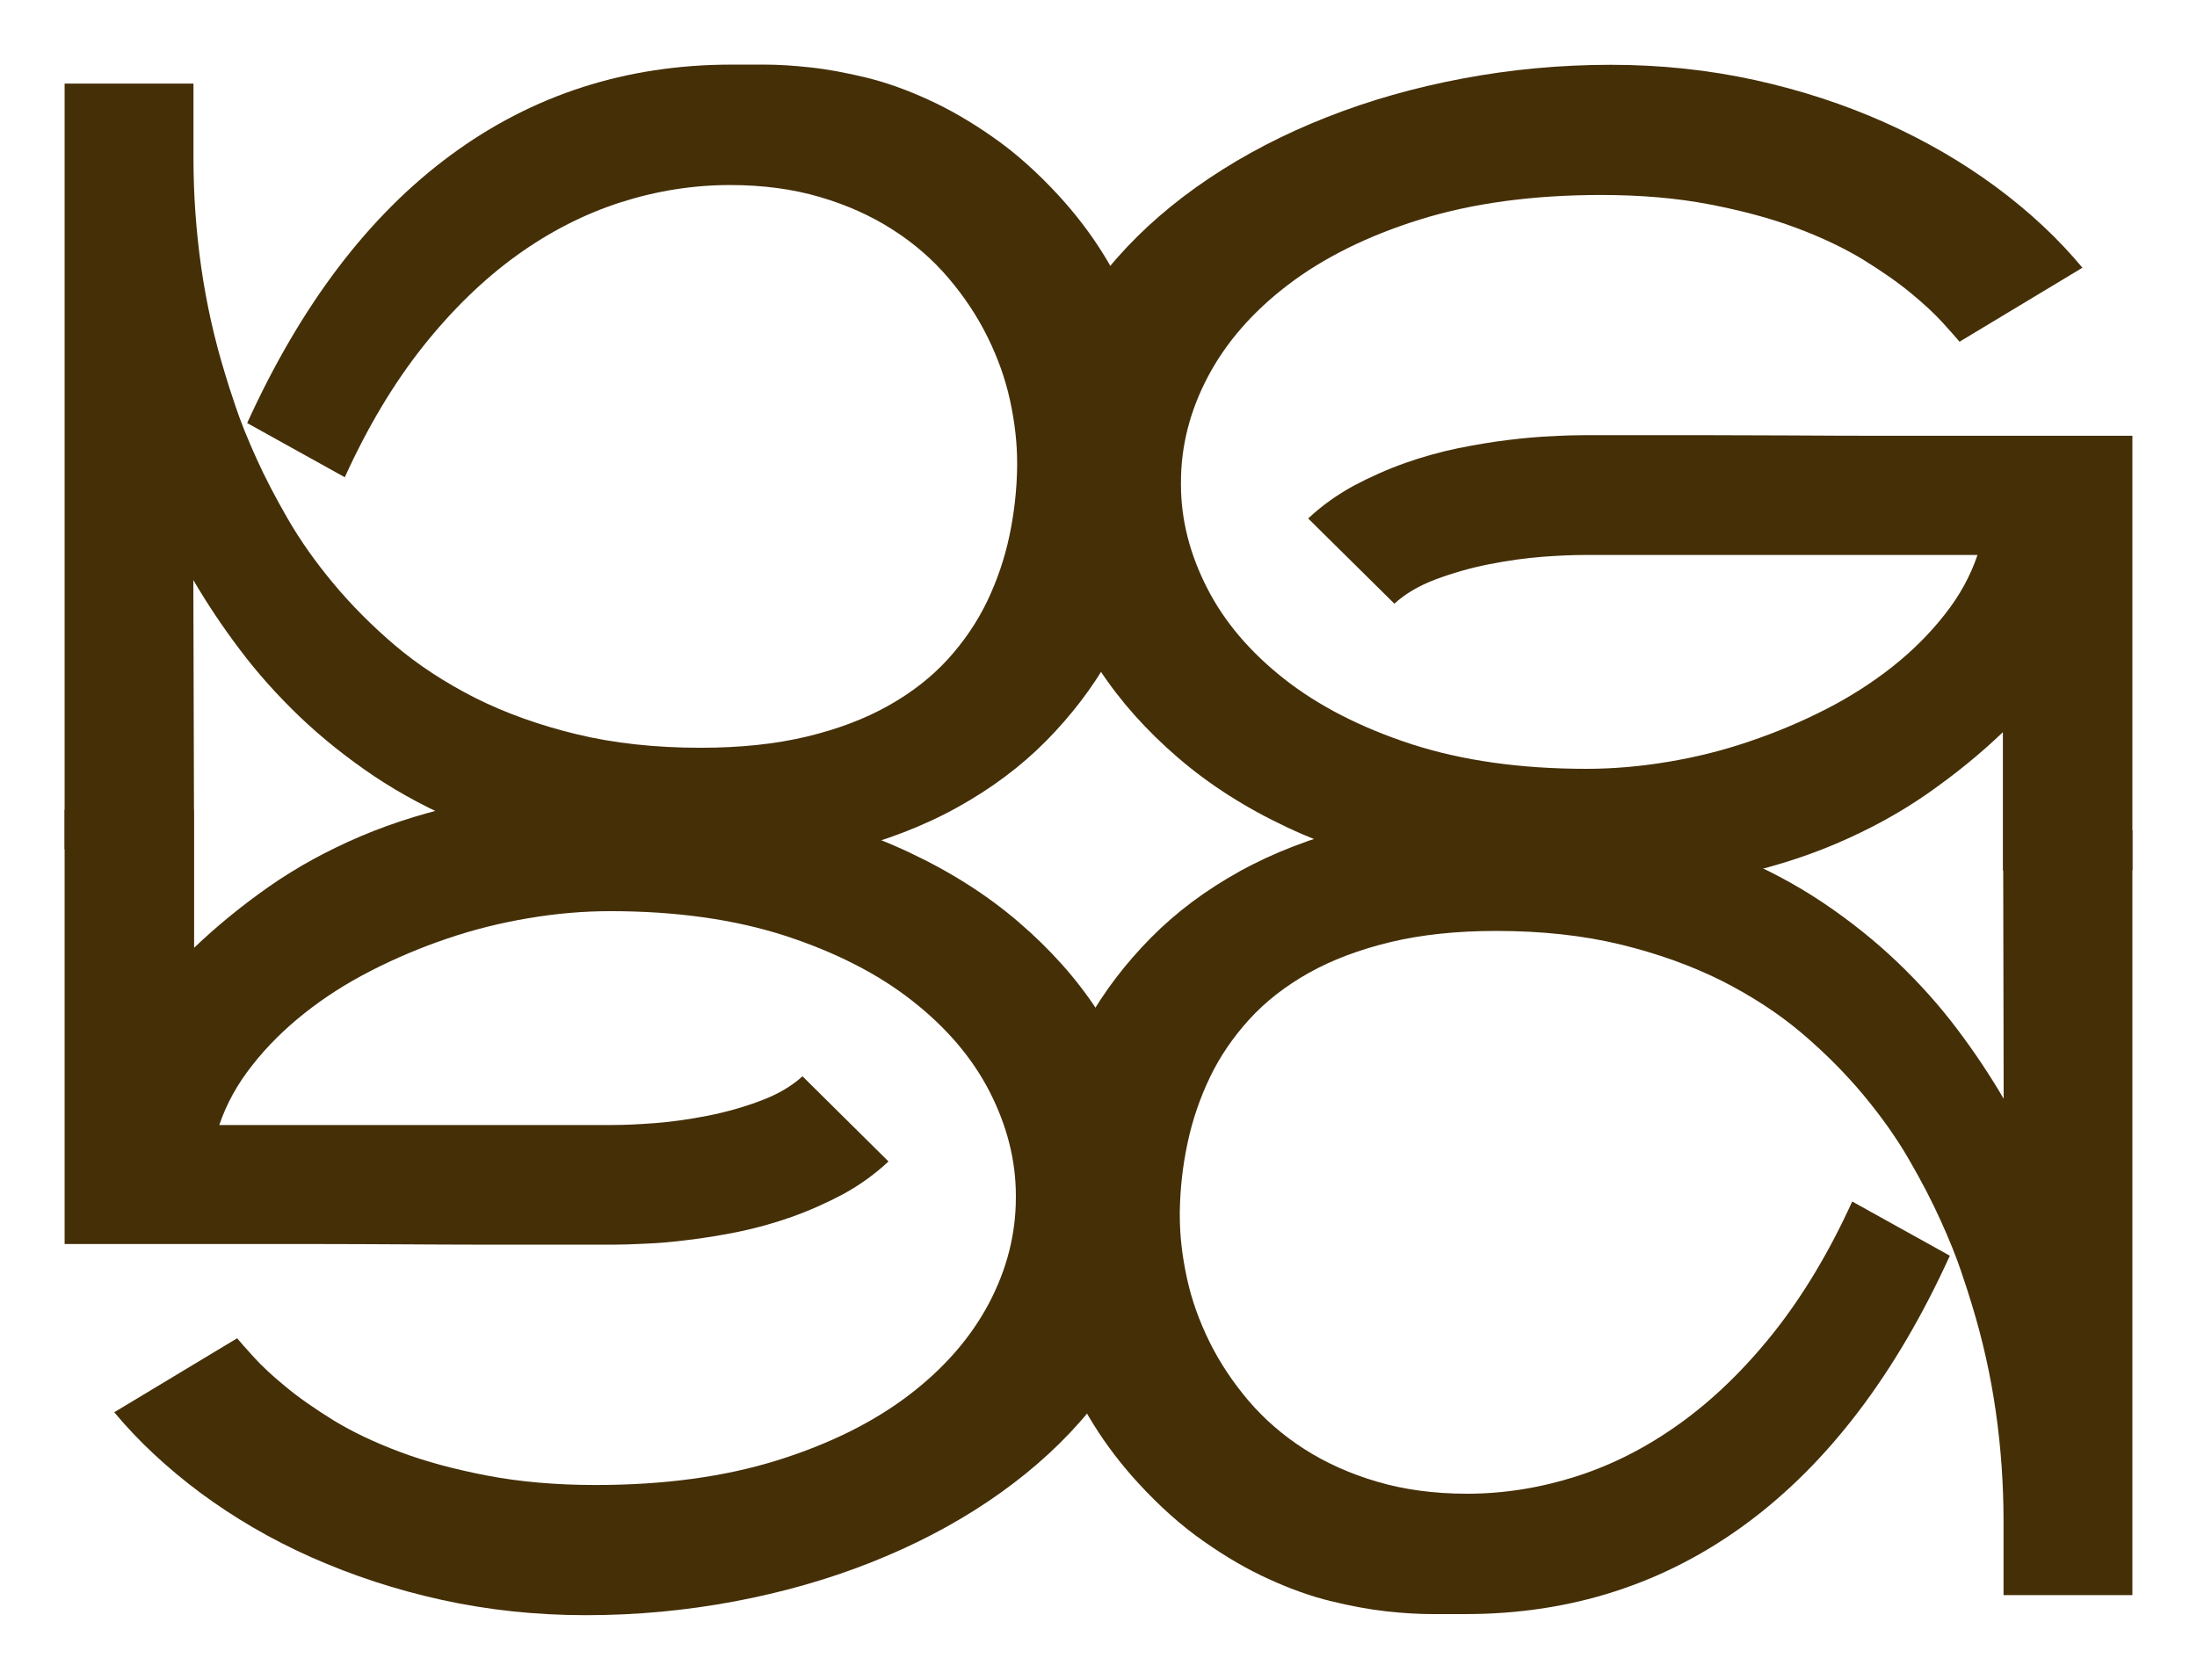 <?xml version="1.0" encoding="UTF-8"?> <svg xmlns="http://www.w3.org/2000/svg" viewBox="5706.889 4837.111 34 26"><path fill="#442F07" stroke="none" fill-opacity="1" stroke-width="1" stroke-opacity="1" id="tSvg823dc28abd" d="M 5731.392 4843.847 C 5732.06 4843.847 5732.727 4843.847 5733.394 4843.847 C 5733.784 4843.847 5734.202 4843.849 5734.647 4843.851 C 5735.093 4843.854 5735.551 4843.856 5736.026 4843.856 C 5737.314 4843.856 5738.601 4843.856 5739.889 4843.856 C 5739.889 4846.098 5739.889 4848.34 5739.889 4850.582 C 5739.221 4850.584 5738.553 4850.586 5737.885 4850.587 C 5737.885 4849.873 5737.885 4849.158 5737.885 4848.444 C 5737.532 4848.782 5737.144 4849.097 5736.719 4849.394 C 5736.294 4849.69 5735.823 4849.948 5735.303 4850.17 C 5734.782 4850.392 5734.212 4850.566 5733.589 4850.693 C 5732.966 4850.821 5732.281 4850.884 5731.532 4850.884 C 5730.599 4850.884 5729.739 4850.797 5728.95 4850.626 C 5728.162 4850.455 5727.449 4850.218 5726.809 4849.917 C 5726.168 4849.616 5725.605 4849.257 5725.12 4848.839 C 5724.635 4848.422 5724.227 4847.967 5723.901 4847.47 C 5723.574 4846.976 5723.329 4846.453 5723.161 4845.898 C 5722.993 4845.346 5722.911 4844.784 5722.911 4844.215 C 5722.911 4843.642 5723.023 4843.09 5723.246 4842.566 C 5723.469 4842.041 5723.779 4841.554 5724.177 4841.103 C 5724.574 4840.652 5725.047 4840.242 5725.6 4839.871 C 5726.153 4839.5 5726.759 4839.186 5727.419 4838.926 C 5728.077 4838.666 5728.78 4838.466 5729.526 4838.326 C 5730.271 4838.186 5731.035 4838.114 5731.818 4838.114 C 5732.588 4838.114 5733.331 4838.193 5734.047 4838.35 C 5734.762 4838.507 5735.433 4838.728 5736.061 4839.008 C 5736.689 4839.29 5737.262 4839.623 5737.78 4840.006 C 5738.298 4840.389 5738.743 4840.806 5739.116 4841.255 C 5738.482 4841.637 5737.848 4842.018 5737.214 4842.4 C 5737.164 4842.34 5737.077 4842.241 5736.954 4842.106 C 5736.832 4841.971 5736.669 4841.819 5736.464 4841.65 C 5736.261 4841.482 5736.011 4841.308 5735.718 4841.127 C 5735.425 4840.949 5735.08 4840.785 5734.687 4840.638 C 5734.295 4840.491 5733.844 4840.37 5733.344 4840.274 C 5732.841 4840.177 5732.283 4840.129 5731.668 4840.129 C 5730.607 4840.129 5729.671 4840.257 5728.86 4840.51 C 5728.05 4840.763 5727.372 4841.101 5726.824 4841.518 C 5726.276 4841.935 5725.863 4842.41 5725.583 4842.94 C 5725.303 4843.47 5725.165 4844.015 5725.165 4844.575 C 5725.165 4844.587 5725.165 4844.596 5725.165 4844.608 C 5725.165 4845.151 5725.3 4845.684 5725.568 4846.209 C 5725.835 4846.735 5726.236 4847.205 5726.766 4847.622 C 5727.297 4848.039 5727.952 4848.374 5728.735 4848.63 C 5729.518 4848.883 5730.419 4849.011 5731.442 4849.011 C 5731.855 4849.011 5732.278 4848.974 5732.708 4848.902 C 5733.139 4848.83 5733.557 4848.726 5733.964 4848.586 C 5734.372 4848.449 5734.765 4848.283 5735.143 4848.09 C 5735.521 4847.897 5735.863 4847.677 5736.174 4847.432 C 5736.484 4847.186 5736.754 4846.918 5736.982 4846.626 C 5737.212 4846.337 5737.382 4846.028 5737.492 4845.701 C 5735.465 4845.701 5733.437 4845.701 5731.41 4845.701 C 5731.23 4845.701 5731.012 4845.71 5730.757 4845.729 C 5730.499 4845.749 5730.224 4845.787 5729.931 4845.845 C 5729.638 4845.903 5729.361 4845.983 5729.101 4846.081 C 5728.84 4846.18 5728.63 4846.306 5728.468 4846.455 C 5728.023 4846.016 5727.579 4845.576 5727.134 4845.136 C 5727.347 4844.936 5727.582 4844.77 5727.837 4844.63 C 5728.095 4844.493 5728.36 4844.375 5728.633 4844.278 C 5728.905 4844.182 5729.181 4844.105 5729.453 4844.049 C 5729.726 4843.994 5729.986 4843.95 5730.231 4843.921 C 5730.477 4843.89 5730.702 4843.871 5730.902 4843.863C 5731.107 4843.851 5731.27 4843.847 5731.392 4843.847Z"></path><path fill="#442F07" stroke="none" fill-opacity="1" stroke-width="1" stroke-opacity="1" id="tSvg1664b5beec6" d="M 5739.889 4849.963 C 5739.889 4853.909 5739.889 4857.854 5739.889 4861.8 C 5739.224 4861.8 5738.56 4861.8 5737.895 4861.8 C 5737.895 4861.418 5737.895 4861.035 5737.895 4860.653 C 5737.895 4860.081 5737.855 4859.517 5737.775 4858.958 C 5737.695 4858.398 5737.572 4857.849 5737.407 4857.311 C 5737.372 4857.193 5737.317 4857.019 5737.239 4856.79 C 5737.162 4856.561 5737.057 4856.301 5736.924 4856.007 C 5736.792 4855.713 5736.629 4855.399 5736.434 4855.062 C 5736.239 4854.724 5736.003 4854.392 5735.728 4854.061 C 5735.453 4853.731 5735.135 4853.41 5734.775 4853.104 C 5734.415 4852.798 5733.999 4852.528 5733.534 4852.292 C 5733.066 4852.058 5732.543 4851.87 5731.968 4851.73 C 5731.39 4851.59 5730.749 4851.52 5730.044 4851.52 C 5729.431 4851.52 5728.883 4851.578 5728.402 4851.694 C 5727.922 4851.81 5727.502 4851.969 5727.141 4852.171 C 5726.781 4852.374 5726.476 4852.612 5726.226 4852.885 C 5725.976 4853.16 5725.77 4853.459 5725.615 4853.782 C 5725.46 4854.105 5725.343 4854.445 5725.268 4854.799 C 5725.192 4855.153 5725.152 4855.513 5725.147 4855.872 C 5725.147 4855.894 5725.147 4855.913 5725.147 4855.927 C 5725.147 4856.238 5725.185 4856.561 5725.258 4856.896 C 5725.33 4857.229 5725.448 4857.559 5725.608 4857.883 C 5725.768 4858.206 5725.971 4858.509 5726.213 4858.794 C 5726.456 4859.078 5726.744 4859.329 5727.076 4859.541 C 5727.407 4859.753 5727.782 4859.922 5728.202 4860.045 C 5728.62 4860.168 5729.083 4860.231 5729.591 4860.231 C 5730.161 4860.231 5730.724 4860.141 5731.282 4859.963 C 5731.84 4859.785 5732.376 4859.512 5732.888 4859.143 C 5733.401 4858.775 5733.887 4858.304 5734.34 4857.735 C 5734.792 4857.164 5735.198 4856.489 5735.553 4855.708 C 5736.057 4855.988 5736.561 4856.267 5737.064 4856.547 C 5736.231 4858.377 5735.183 4859.758 5733.914 4860.694 C 5732.648 4861.627 5731.2 4862.094 5729.568 4862.094 C 5729.431 4862.094 5729.258 4862.094 5729.05 4862.094 C 5728.84 4862.094 5728.605 4862.08 5728.342 4862.051 C 5728.08 4862.022 5727.794 4861.969 5727.487 4861.894 C 5727.179 4861.819 5726.861 4861.706 5726.529 4861.554 C 5726.198 4861.405 5725.86 4861.209 5725.518 4860.968 C 5725.175 4860.73 5724.837 4860.428 5724.507 4860.069 C 5723.977 4859.493 5723.579 4858.852 5723.313 4858.148 C 5723.048 4857.444 5722.916 4856.711 5722.916 4855.951 C 5722.916 4855.913 5722.916 4855.874 5722.916 4855.831 C 5722.926 4855.337 5722.998 4854.84 5723.131 4854.341 C 5723.263 4853.842 5723.461 4853.365 5723.721 4852.909 C 5723.982 4852.451 5724.307 4852.024 5724.697 4851.629 C 5725.087 4851.233 5725.545 4850.891 5726.071 4850.599 C 5726.596 4850.308 5727.189 4850.081 5727.85 4849.912 C 5728.51 4849.746 5729.241 4849.662 5730.044 4849.662 C 5730.754 4849.662 5731.415 4849.722 5732.02 4849.842 C 5732.626 4849.963 5733.186 4850.129 5733.697 4850.339 C 5734.207 4850.549 5734.675 4850.797 5735.1 4851.082 C 5735.523 4851.366 5735.908 4851.675 5736.254 4852.005 C 5736.599 4852.335 5736.907 4852.68 5737.177 4853.039 C 5737.447 4853.396 5737.687 4853.758 5737.897 4854.117 C 5737.895 4852.938 5737.892 4851.759 5737.89 4850.58C 5738.556 4850.374 5739.223 4850.169 5739.889 4849.963Z"></path><path fill="#442F07" stroke="none" fill-opacity="1" stroke-width="1" stroke-opacity="1" id="tSvg7d3f8dccac" d="M 5716.386 4856.376 C 5715.718 4856.376 5715.051 4856.376 5714.384 4856.376 C 5713.994 4856.376 5713.576 4856.373 5713.131 4856.371 C 5712.685 4856.369 5712.227 4856.366 5711.752 4856.366 C 5710.464 4856.366 5709.177 4856.366 5707.889 4856.366 C 5707.889 4854.125 5707.889 4851.884 5707.889 4849.642 C 5708.557 4849.642 5709.225 4849.642 5709.893 4849.642 C 5709.893 4850.355 5709.893 4851.068 5709.893 4851.781 C 5710.246 4851.443 5710.634 4851.127 5711.056 4850.831 C 5711.482 4850.534 5711.952 4850.276 5712.473 4850.054 C 5712.993 4849.833 5713.563 4849.659 5714.186 4849.531 C 5714.809 4849.404 5715.495 4849.341 5716.243 4849.341 C 5717.176 4849.341 5718.037 4849.428 5718.825 4849.599 C 5719.613 4849.77 5720.326 4850.006 5720.967 4850.308 C 5721.607 4850.609 5722.17 4850.968 5722.655 4851.385 C 5723.141 4851.802 5723.549 4852.258 5723.874 4852.755 C 5724.202 4853.249 5724.447 4853.772 5724.615 4854.327 C 5724.782 4854.879 5724.865 4855.44 5724.865 4856.009 C 5724.865 4856.583 5724.752 4857.135 5724.529 4857.658 C 5724.307 4858.184 5723.997 4858.671 5723.599 4859.122 C 5723.201 4859.573 5722.728 4859.982 5722.175 4860.354 C 5721.622 4860.725 5721.017 4861.038 5720.356 4861.299 C 5719.698 4861.559 5718.995 4861.759 5718.25 4861.899 C 5717.504 4862.039 5716.741 4862.111 5715.958 4862.111 C 5715.187 4862.111 5714.444 4862.032 5713.729 4861.875 C 5713.013 4861.718 5712.342 4861.496 5711.712 4861.217 C 5711.081 4860.937 5710.511 4860.602 5709.993 4860.219 C 5709.478 4859.835 5709.03 4859.418 5708.657 4858.97 C 5709.291 4858.588 5709.925 4858.206 5710.559 4857.825 C 5710.609 4857.885 5710.696 4857.984 5710.819 4858.119 C 5710.941 4858.254 5711.104 4858.406 5711.309 4858.574 C 5711.512 4858.743 5711.762 4858.917 5712.055 4859.098 C 5712.347 4859.276 5712.693 4859.44 5713.086 4859.587 C 5713.478 4859.734 5713.929 4859.855 5714.432 4859.951 C 5714.934 4860.047 5715.492 4860.096 5716.108 4860.096 C 5717.169 4860.096 5718.104 4859.968 5718.915 4859.715 C 5719.726 4859.462 5720.404 4859.124 5720.952 4858.707 C 5721.5 4858.29 5721.912 4857.815 5722.193 4857.285 C 5722.473 4856.754 5722.61 4856.209 5722.61 4855.65 C 5722.61 4855.638 5722.61 4855.628 5722.61 4855.616 C 5722.61 4855.074 5722.475 4854.541 5722.208 4854.016 C 5721.94 4853.49 5721.54 4853.02 5721.009 4852.603 C 5720.479 4852.186 5719.823 4851.851 5719.04 4851.595 C 5718.257 4851.342 5717.356 4851.214 5716.333 4851.214 C 5715.92 4851.214 5715.497 4851.25 5715.067 4851.323 C 5714.637 4851.395 5714.219 4851.499 5713.811 4851.638 C 5713.403 4851.776 5713.01 4851.942 5712.633 4852.135 C 5712.255 4852.328 5711.912 4852.547 5711.602 4852.793 C 5711.292 4853.039 5711.021 4853.307 5710.794 4853.598 C 5710.564 4853.888 5710.393 4854.196 5710.283 4854.524 C 5712.311 4854.524 5714.338 4854.524 5716.366 4854.524 C 5716.546 4854.524 5716.763 4854.515 5717.019 4854.495 C 5717.276 4854.476 5717.552 4854.437 5717.844 4854.38 C 5718.137 4854.322 5718.415 4854.242 5718.675 4854.143 C 5718.935 4854.044 5719.145 4853.919 5719.308 4853.77 C 5719.752 4854.209 5720.195 4854.649 5720.639 4855.088 C 5720.426 4855.288 5720.191 4855.455 5719.936 4855.595 C 5719.678 4855.732 5719.413 4855.85 5719.14 4855.947 C 5718.868 4856.043 5718.592 4856.12 5718.32 4856.176 C 5718.047 4856.231 5717.787 4856.274 5717.539 4856.303 C 5717.294 4856.335 5717.069 4856.354 5716.869 4856.361C 5716.671 4856.371 5716.508 4856.376 5716.386 4856.376Z"></path><path fill="#442F07" stroke="none" fill-opacity="1" stroke-width="1" stroke-opacity="1" id="tSvg5505e8de04" d="M 5707.889 4850.257 C 5707.889 4846.306 5707.889 4842.356 5707.889 4838.405 C 5708.554 4838.405 5709.218 4838.405 5709.883 4838.405 C 5709.883 4838.788 5709.883 4839.17 5709.883 4839.553 C 5709.883 4840.124 5709.923 4840.688 5710.003 4841.248 C 5710.083 4841.807 5710.206 4842.357 5710.371 4842.894 C 5710.406 4843.012 5710.461 4843.186 5710.539 4843.415 C 5710.616 4843.644 5710.721 4843.904 5710.854 4844.199 C 5710.986 4844.493 5711.149 4844.806 5711.344 4845.144 C 5711.539 4845.481 5711.775 4845.814 5712.05 4846.144 C 5712.325 4846.474 5712.643 4846.795 5713.003 4847.101 C 5713.363 4847.407 5713.779 4847.677 5714.244 4847.914 C 5714.712 4848.148 5715.235 4848.336 5715.81 4848.475 C 5716.388 4848.615 5717.029 4848.685 5717.734 4848.685 C 5718.347 4848.685 5718.895 4848.627 5719.375 4848.512 C 5719.856 4848.396 5720.276 4848.237 5720.636 4848.034 C 5720.997 4847.832 5721.302 4847.593 5721.552 4847.321 C 5721.802 4847.046 5722.007 4846.747 5722.163 4846.424 C 5722.318 4846.101 5722.435 4845.761 5722.51 4845.406 C 5722.585 4845.052 5722.625 4844.693 5722.63 4844.334 C 5722.63 4844.312 5722.63 4844.293 5722.63 4844.278 C 5722.63 4843.967 5722.593 4843.644 5722.52 4843.309 C 5722.448 4842.976 5722.33 4842.646 5722.17 4842.323 C 5722.01 4842 5721.807 4841.696 5721.565 4841.412 C 5721.322 4841.127 5721.034 4840.876 5720.701 4840.664 C 5720.371 4840.452 5719.996 4840.283 5719.576 4840.16 C 5719.158 4840.037 5718.695 4839.975 5718.187 4839.975 C 5717.617 4839.975 5717.054 4840.064 5716.496 4840.242 C 5715.938 4840.421 5715.402 4840.693 5714.889 4841.062 C 5714.377 4841.431 5713.891 4841.901 5713.438 4842.47 C 5712.985 4843.041 5712.58 4843.716 5712.225 4844.498 C 5711.721 4844.218 5711.217 4843.938 5710.714 4843.659 C 5711.547 4841.829 5712.595 4840.447 5713.864 4839.512 C 5715.13 4838.579 5716.578 4838.111 5718.21 4838.111 C 5718.347 4838.111 5718.52 4838.111 5718.727 4838.111 C 5718.938 4838.111 5719.173 4838.126 5719.435 4838.155 C 5719.698 4838.183 5719.983 4838.237 5720.291 4838.311 C 5720.599 4838.386 5720.917 4838.499 5721.249 4838.651 C 5721.58 4838.801 5721.917 4838.996 5722.26 4839.237 C 5722.603 4839.476 5722.941 4839.777 5723.271 4840.136 C 5723.801 4840.712 5724.199 4841.354 5724.464 4842.058 C 5724.73 4842.762 5724.862 4843.495 5724.862 4844.254 C 5724.862 4844.293 5724.862 4844.331 5724.862 4844.375 C 5724.852 4844.869 5724.78 4845.365 5724.647 4845.864 C 5724.514 4846.364 5724.317 4846.841 5724.057 4847.296 C 5723.796 4847.755 5723.471 4848.181 5723.081 4848.577 C 5722.691 4848.972 5722.233 4849.314 5721.707 4849.606 C 5721.182 4849.898 5720.589 4850.124 5719.928 4850.293 C 5719.268 4850.46 5718.537 4850.544 5717.734 4850.544 C 5717.024 4850.544 5716.363 4850.484 5715.758 4850.363 C 5715.152 4850.243 5714.592 4850.076 5714.081 4849.866 C 5713.571 4849.657 5713.103 4849.408 5712.678 4849.124 C 5712.255 4848.839 5711.87 4848.531 5711.524 4848.201 C 5711.179 4847.87 5710.871 4847.526 5710.601 4847.166 C 5710.331 4846.81 5710.091 4846.448 5709.881 4846.089 C 5709.884 4847.274 5709.887 4848.459 5709.891 4849.645C 5709.223 4849.849 5708.556 4850.053 5707.889 4850.257Z"></path><defs></defs></svg> 